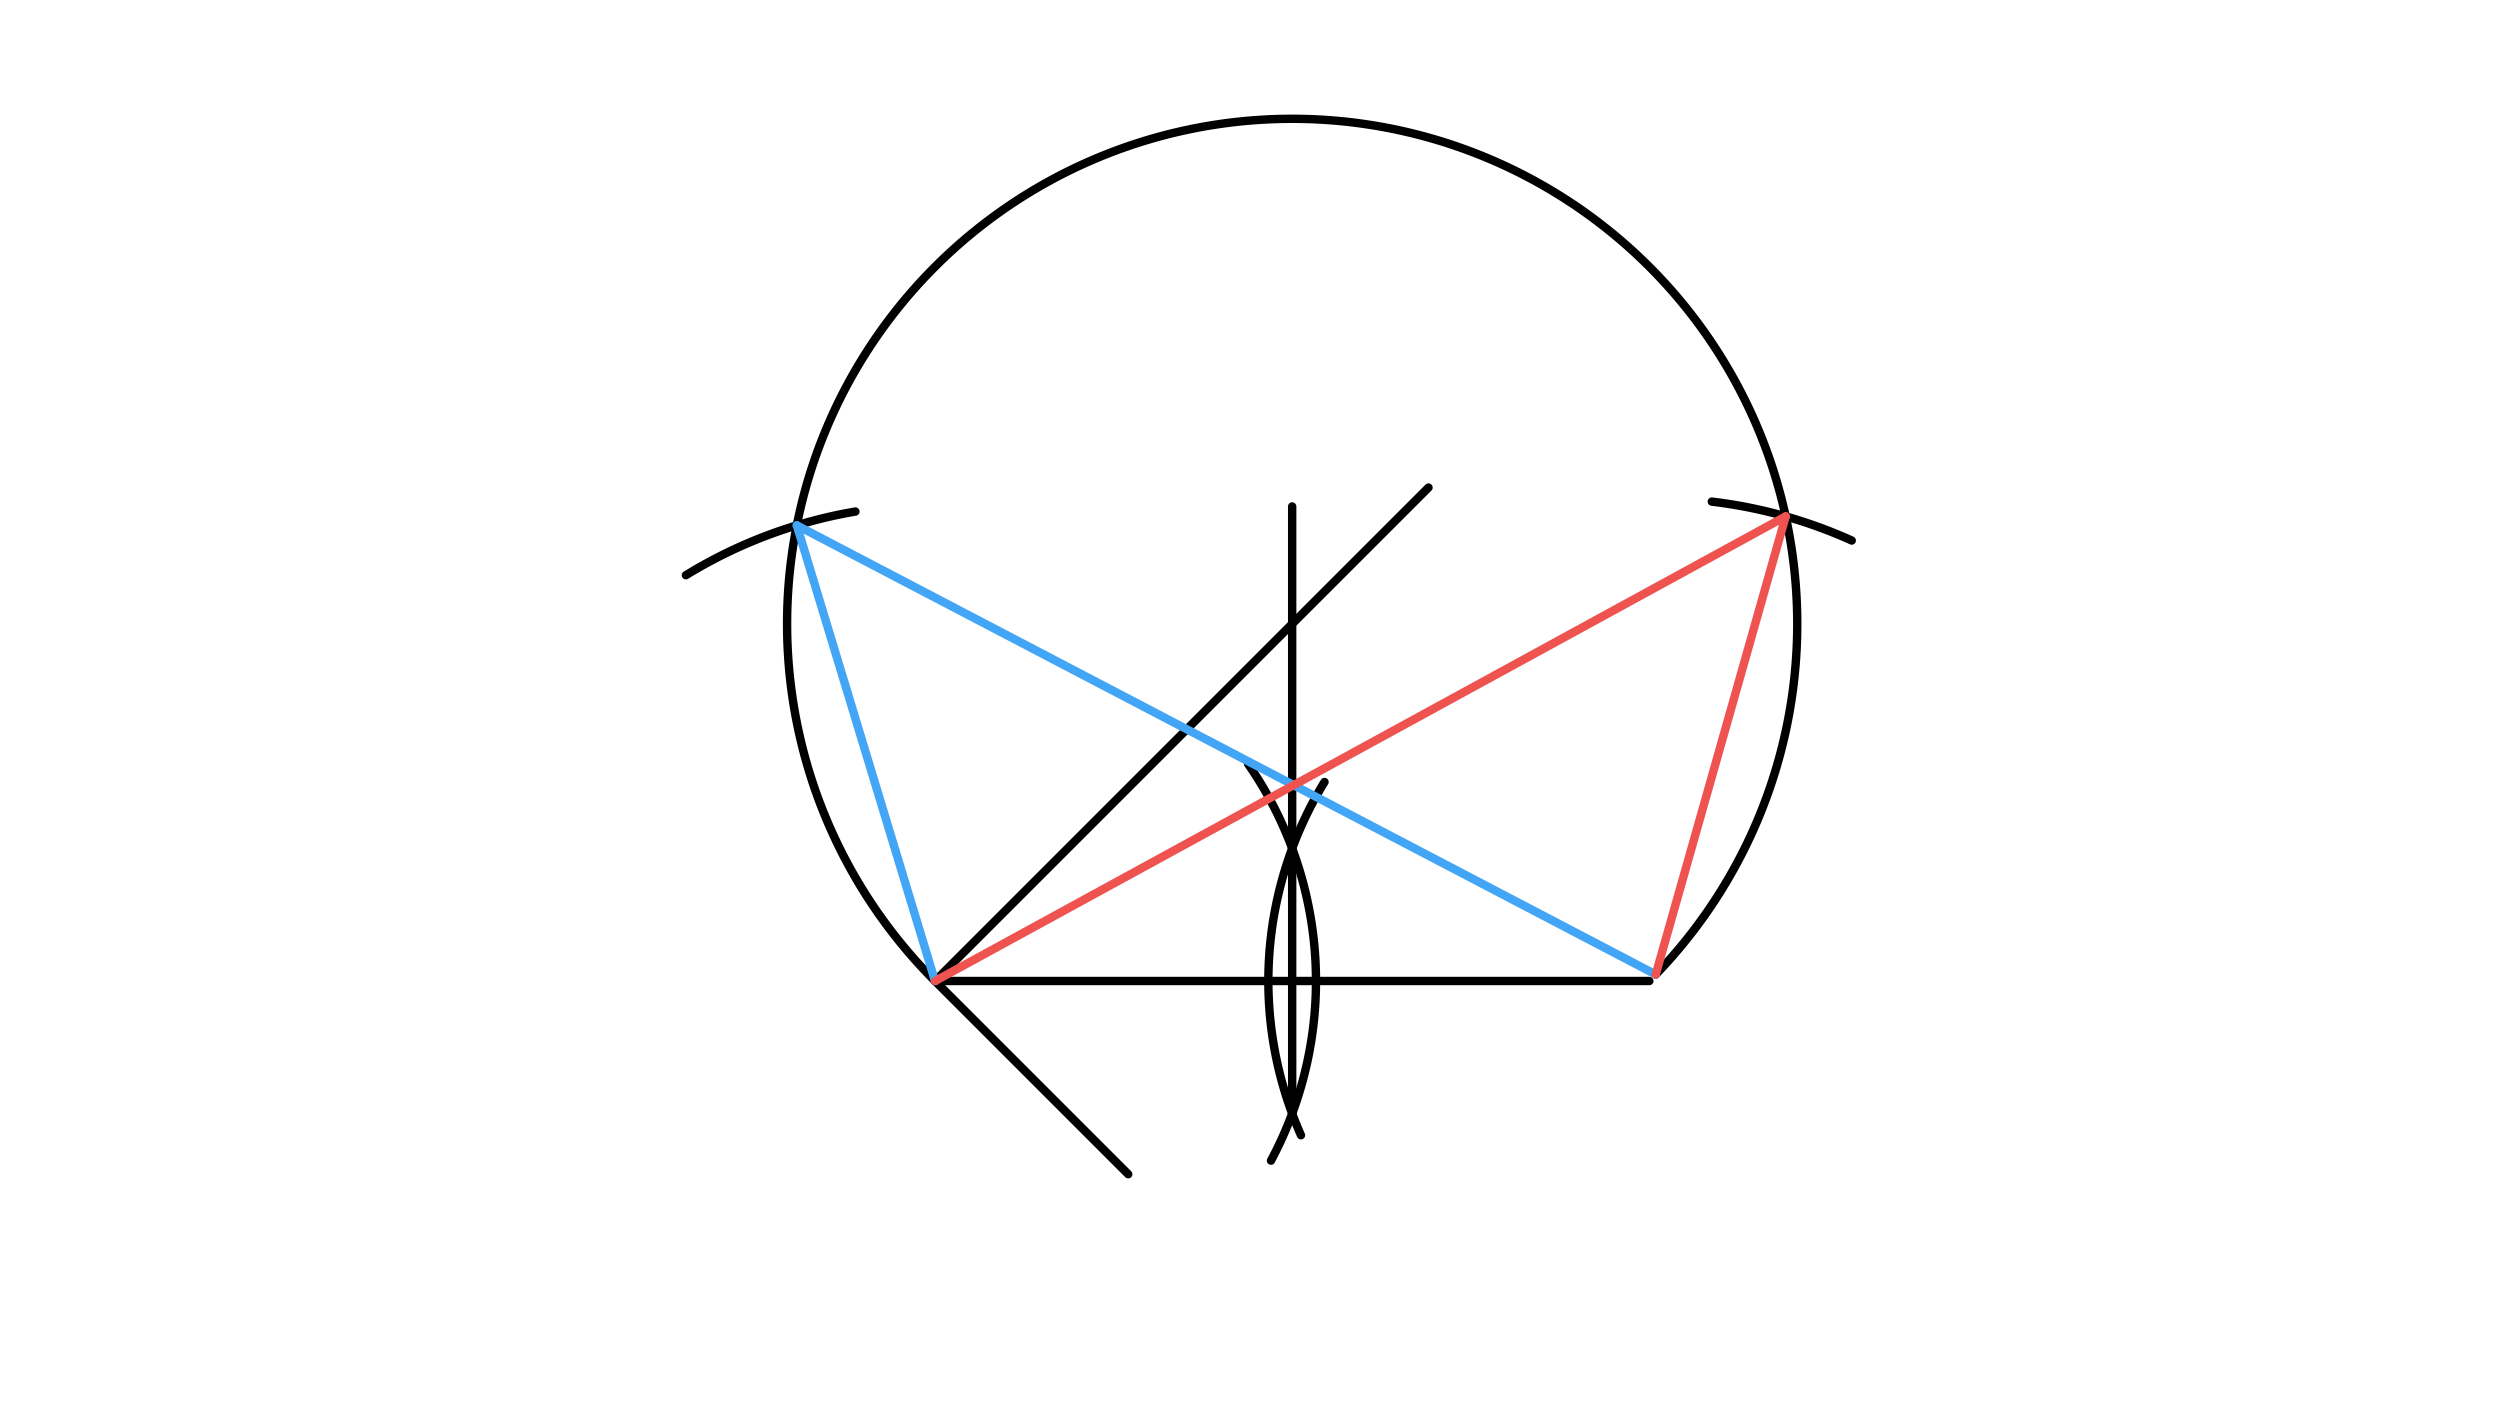 <svg xmlns="http://www.w3.org/2000/svg" class="svg--1it" height="100%" preserveAspectRatio="xMidYMid meet" viewBox="0 0 595.276 334.488" width="100%"><defs><marker id="marker-arrow" markerHeight="16" markerUnits="userSpaceOnUse" markerWidth="24" orient="auto-start-reverse" refX="24" refY="4" viewBox="0 0 24 8"><path d="M 0 0 L 24 4 L 0 8 z" stroke="inherit"></path></marker></defs><g class="aux-layer--1FB"></g><g class="main-layer--3Vd"><g class="element--2qn"><line stroke="#000000" stroke-dasharray="none" stroke-linecap="round" stroke-width="2" x1="222.641" x2="392.719" y1="233.594" y2="233.594"></line></g><g class="element--2qn"><path d="M 297.185 181.91 A 90.709 90.709 0 0 1 302.639 276.352" fill="none" stroke="#000000" stroke-dasharray="none" stroke-linecap="round" stroke-width="2"></path></g><g class="element--2qn"><path d="M 315.374 186.205 A 90.709 90.709 0 0 0 309.772 270.306" fill="none" stroke="#000000" stroke-dasharray="none" stroke-linecap="round" stroke-width="2"></path></g><g class="element--2qn"><line stroke="#000000" stroke-dasharray="none" stroke-linecap="round" stroke-width="2" x1="307.68" x2="307.68" y1="265.159" y2="120.594"></line></g><g class="element--2qn"><line stroke="#000000" stroke-dasharray="none" stroke-linecap="round" stroke-width="2" x1="222.641" x2="268.641" y1="233.594" y2="279.594"></line></g><g class="element--2qn"><line stroke="#000000" stroke-dasharray="none" stroke-linecap="round" stroke-width="2" x1="222.641" x2="340.141" y1="233.594" y2="116.094"></line></g><g class="element--2qn"><path d="M 222.641 233.594 A 120.264 120.264 0 1 1 394.246 232.039" fill="none" stroke="#000000" stroke-dasharray="none" stroke-linecap="round" stroke-width="2"></path></g><g class="element--2qn"><path d="M 163.322 136.962 A 113.386 113.386 0 0 1 203.676 121.805" fill="none" stroke="#000000" stroke-dasharray="none" stroke-linecap="round" stroke-width="2"></path></g><g class="element--2qn"><path d="M 407.608 119.443 A 113.386 113.386 0 0 1 440.914 128.702" fill="none" stroke="#000000" stroke-dasharray="none" stroke-linecap="round" stroke-width="2"></path></g><g class="element--2qn"><line stroke="#42A5F5" stroke-dasharray="none" stroke-linecap="round" stroke-width="2" x1="222.641" x2="189.727" y1="233.594" y2="125.09"></line></g><g class="element--2qn"><line stroke="#42A5F5" stroke-dasharray="none" stroke-linecap="round" stroke-width="2" x1="189.727" x2="394.246" y1="125.09" y2="232.039"></line></g><g class="element--2qn"><line stroke="#EF5350" stroke-dasharray="none" stroke-linecap="round" stroke-width="2" x1="394.246" x2="425.188" y1="232.039" y2="122.956"></line></g><g class="element--2qn"><line stroke="#EF5350" stroke-dasharray="none" stroke-linecap="round" stroke-width="2" x1="425.188" x2="222.641" y1="122.956" y2="233.594"></line></g></g><g class="snaps-layer--2PT"></g><g class="temp-layer--rAP"></g></svg>